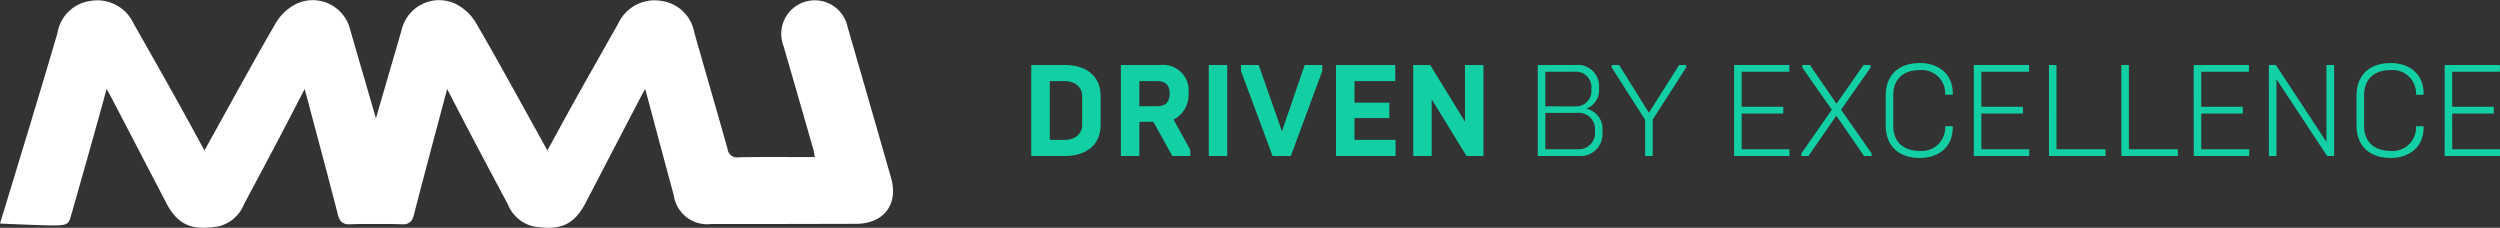 <svg xmlns="http://www.w3.org/2000/svg" width="288.475" height="26.283" viewBox="0 0 288.475 26.283"><rect x="0" y="0" width="288.475" height="26.283" fill="#333333" stroke="none"/><g transform="translate(-222 327)"><path d="M5.135,12.14V5.36h1.68c1.365,0,2.055.795,2.055,1.695v3.39c0,.9-.69,1.7-2.055,1.7ZM3,14h3.81C9.38,14,11,12.71,11,10.385V7.115C11,4.79,9.38,3.5,6.815,3.5H3ZM13.34,14h2.13V10.055h1.62L19.28,14h2.07v-.7L19.415,9.8A3.179,3.179,0,0,0,21.14,6.77,2.952,2.952,0,0,0,17.885,3.5H13.34Zm2.13-5.745V5.36h2.025c.93,0,1.47.39,1.47,1.44s-.54,1.455-1.47,1.455ZM23.48,14h2.13V3.5H23.48Zm7.365,0h2.1l3.63-9.8V3.5H34.55l-2.625,7.65L29.24,3.5H27.2v.7Zm7.32,0h6.87V12.14h-4.74V9.62h4.02V7.85h-4.02V5.36H45V3.5h-6.84Zm8.91,0H49.2V7.46L53.225,14h1.95V3.5h-2.13v6.54L49.025,3.5h-1.95Zm14.37,0h4.74A2.542,2.542,0,0,0,68.9,11.165,2.387,2.387,0,0,0,67.04,8.54a2.255,2.255,0,0,0,1.47-2.325A2.456,2.456,0,0,0,65.825,3.5h-4.38Zm.87-.78V9.02h3.72a1.874,1.874,0,0,1,2,2.115,1.864,1.864,0,0,1-2,2.085Zm0-4.95V4.28H65.69a1.779,1.779,0,0,1,1.935,2,1.781,1.781,0,0,1-1.89,2ZM73.835,14h.87V9.8l3.855-6V3.5h-.795l-3.5,5.505L70.835,3.5H69.98v.3l3.855,6.03ZM84.1,14h6.39v-.78h-5.52V9.1h4.8v-.78h-4.8V4.28H90.47V3.5H84.1Zm7.77,0h.81l3.21-4.65L99.095,14h.87v-.3L96.44,8.66,99.845,3.8V3.5h-.81l-3.12,4.47L92.84,3.5h-.87v.3l3.405,4.86-3.51,5.04Zm13.68.225c2.01,0,3.78-1.155,3.78-3.51v-.15h-.87v.15a2.7,2.7,0,0,1-2.91,2.7c-1.965,0-3.09-1.08-3.09-2.91V6.995c0-1.83,1.125-2.91,3.09-2.91a2.7,2.7,0,0,1,2.91,2.7v.15h.87v-.15c0-2.355-1.77-3.51-3.78-3.51-2.475,0-3.96,1.395-3.96,3.78v3.39C101.585,12.83,103.07,14.225,105.545,14.225Zm6.21-.225h6.39v-.78h-5.52V9.1h4.8v-.78h-4.8V4.28h5.505V3.5h-6.375Zm8.67,0h6.525v-.78h-5.655V3.5h-.87Zm8.355,0H135.3v-.78H129.65V3.5h-.87Zm8.355,0h6.39v-.78H138V9.1h4.8v-.78H138V4.28h5.505V3.5h-6.375Zm8.67,0h.87V5.135L152.525,14h.81V3.5h-.885v8.88L146.615,3.5h-.81Zm14.07.225c2.01,0,3.78-1.155,3.78-3.51v-.15h-.87v.15a2.7,2.7,0,0,1-2.91,2.7c-1.965,0-3.09-1.08-3.09-2.91V6.995c0-1.83,1.125-2.91,3.09-2.91a2.7,2.7,0,0,1,2.91,2.7v.15h.87v-.15c0-2.355-1.77-3.51-3.78-3.51-2.475,0-3.96,1.395-3.96,3.78v3.39C155.915,12.83,157.4,14.225,159.875,14.225Zm6.21-.225h6.39v-.78h-5.52V9.1h4.8v-.78h-4.8V4.28h5.505V3.5h-6.375Z" transform="translate(338 -323)" fill="#12d0a3"></path><g transform="translate(273.526 -313.858)"><g transform="translate(-51.526 -13.142)"><path d="M40.411,3.45a4.443,4.443,0,0,0-6.1-3.061,5.721,5.721,0,0,0-2.466,2.233c-2.733,4.7-5.325,9.477-7.967,14.228-.08.143-.156.288-.281.519-1.158-2.11-2.259-4.151-3.392-6.175-1.589-2.84-3.2-5.667-4.8-8.5A4.612,4.612,0,0,0,10.383.116,4.45,4.45,0,0,0,6.648,3.732C5.378,8.218,0,25.793,0,25.793s4.712.221,6.159.221c1.807,0,1.77-.258,2.083-1.284.006-.019,2.945-10.312,4.057-14.46.15.263.3.505.432.758q3.211,6.156,6.415,12.316c1.411,2.729,3.077,3.275,6.11,2.768a4.263,4.263,0,0,0,2.917-2.581q2.092-3.9,4.157-7.823c.936-1.776,1.853-3.562,2.828-5.44,1.3,4.9,2.592,9.68,3.824,14.472.22.857.563,1.171,1.48,1.137,2.115-.079,4.234-.025,6.463-.025" transform="translate(0 0)" fill="#fff"></path><path d="M533.766,3.45a4.443,4.443,0,0,1,6.1-3.061,5.722,5.722,0,0,1,2.466,2.233c2.733,4.7,5.325,9.477,7.967,14.228.079.143.156.288.281.519,1.158-2.11,2.259-4.151,3.392-6.175,1.589-2.84,3.2-5.667,4.8-8.5A4.612,4.612,0,0,1,563.794.116a4.451,4.451,0,0,1,3.735,3.616c1.27,4.485,2.586,8.958,3.842,13.447a1.1,1.1,0,0,0,1.3.972c2.888-.058,5.779-.023,8.766-.023a7.905,7.905,0,0,0-.139-.8q-1.722-6-3.455-11.988a3.87,3.87,0,1,1,7.385-2.214q2.522,8.7,5.014,17.4c.87,3.043-.84,5.286-4.022,5.3q-8.377.025-16.753.025a3.883,3.883,0,0,1-4.293-3.286c-1.106-4.07-2.189-8.146-3.3-12.293-.15.263-.3.505-.432.758q-3.211,6.156-6.415,12.316c-1.411,2.729-3.077,3.275-6.109,2.768A4.264,4.264,0,0,1,546,23.532q-2.092-3.9-4.156-7.823c-.936-1.776-1.853-3.562-2.828-5.44-1.3,4.9-2.592,9.68-3.824,14.472-.22.857-.563,1.171-1.48,1.137-2.115-.079-4.234-.025-6.463-.025" transform="translate(-487.42 0)" fill="#fff"></path></g></g></g></svg>